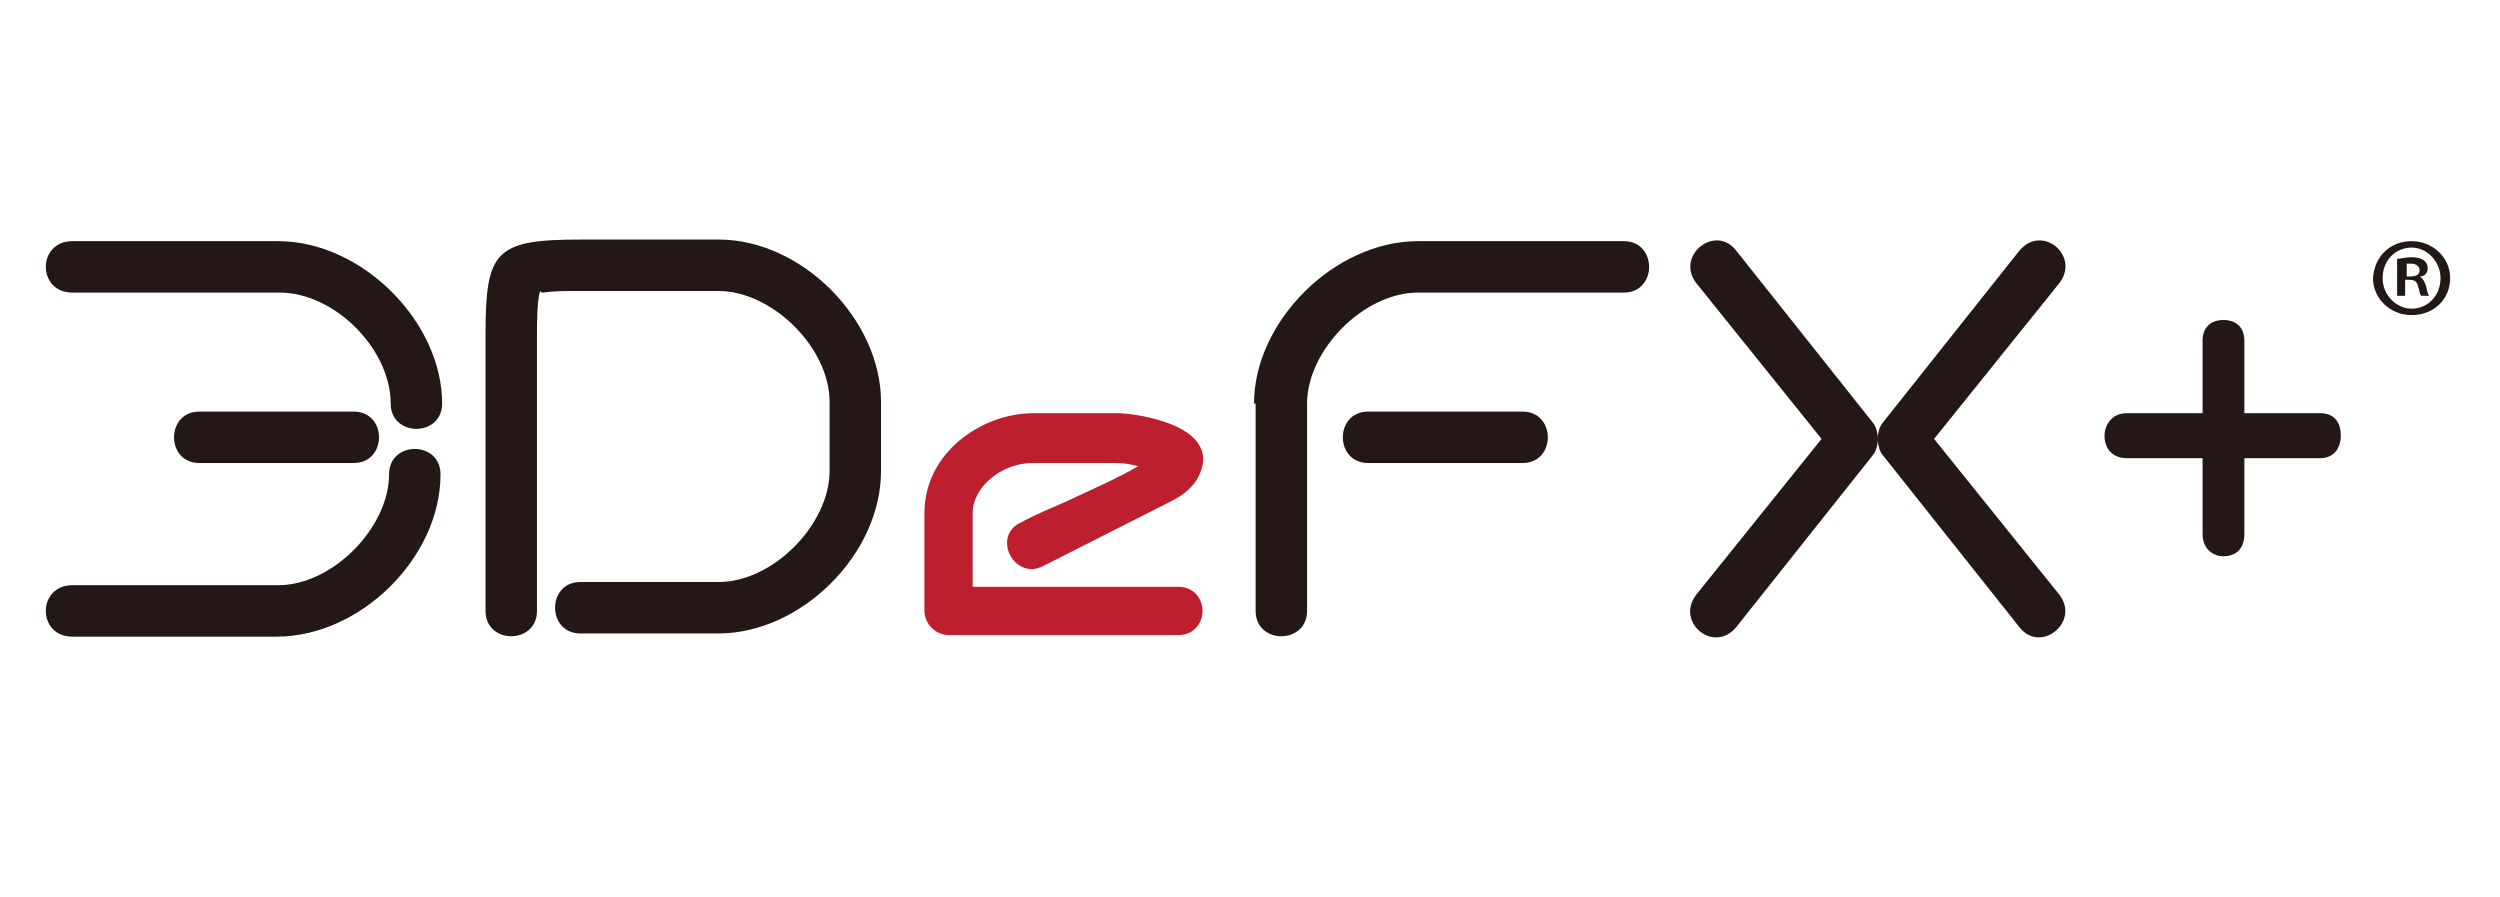 <?xml version="1.0" encoding="utf-8"?>
<!-- Generator: Adobe Illustrator 25.2.1, SVG Export Plug-In . SVG Version: 6.00 Build 0)  -->
<svg version="1.1" id="レイヤー_1" xmlns="http://www.w3.org/2000/svg" xmlns:xlink="http://www.w3.org/1999/xlink" x="0px"
	 y="0px" viewBox="0 0 155.5 55.8" style="enable-background:new 0 0 155.5 55.8;" xml:space="preserve">
<style type="text/css">
	.st0{fill:#231815;}
	.st1{fill:#BD1F2F;}
</style>
<g>
	<path class="st0" d="M17.3,15c5.2,0,10.2,5,10.2,10.1c0,2.1-3.2,2.1-3.2,0c0-3.4-3.5-6.9-6.9-6.9H4.5c-2.2,0-2.2-3.2,0-3.2H17.3z"
		/>
	<path class="st0" d="M17.3,36.4c3.4,0,6.9-3.6,6.9-6.9c0-2.1,3.2-2.1,3.2,0c0,5.2-5,10.1-10.2,10.1H4.5c-2.2,0-2.2-3.2,0-3.2H17.3z
		"/>
	<path class="st0" d="M12.4,28.8c-2.1,0-2.1-3.2,0-3.2H22c2.1,0,2.1,3.2,0,3.2H12.4z"/>
	<path class="st0" d="M85.1,28.8c-2.1,0-2.1-3.2,0-3.2h9.6c2.1,0,2.1,3.2,0,3.2H85.1z"/>
	<path class="st0" d="M30.2,20.8c0-5.2,0.6-5.9,5.9-5.9h8.6c5.2,0,10.1,5,10.1,10.1v4.3c0,5.2-5,10.1-10.1,10.1h-8.6
		c-2.1,0-2.1-3.2,0-3.2h8.6c3.4,0,6.9-3.6,6.9-6.9v-4.3c0-3.4-3.6-6.9-6.9-6.9h-8.6c-1,0-1.7,0-2.3,0.1c-0.2,0-0.2-0.1-0.2-0.1
		c-0.2,0.5-0.2,2.2-0.2,2.7V38c0,2.1-3.2,2.1-3.2,0V20.8z"/>
	<path class="st1" d="M69.6,25.7h-5.3c-3.3,0-6.8,2.5-6.8,6.2V38c0,0.8,0.7,1.5,1.5,1.5h14.3c1,0,1.5-0.8,1.5-1.5
		c0-0.7-0.5-1.5-1.5-1.5H60.5v-4.6c0-1.6,1.8-3.1,3.7-3.1h5.3c0.5,0,0.9,0.1,1.3,0.2c-1.4,0.8-3,1.5-4.5,2.2
		c-0.9,0.4-1.9,0.8-2.8,1.3c-0.7,0.3-1,1-0.8,1.7c0.2,0.7,0.8,1.2,1.5,1.2c0.2,0,0.5-0.1,0.7-0.2l7.9-4c0.6-0.3,1.2-0.7,1.6-1.3
		c0.6-1,0.5-1.7,0.2-2.2C73.7,26.1,70.2,25.7,69.6,25.7"/>
	<path class="st0" d="M78,25.1C78,20,83,15,88.2,15H101c2.1,0,2.1,3.2,0,3.2H88.2c-3.4,0-6.9,3.6-6.9,6.9V38c0,2.1-3.2,2.1-3.2,0
		V25.1z"/>
	<path class="st0" d="M117.1,28.3c-0.4-0.5-0.4-1.5,0-2l8.5-10.7c1.4-1.7,3.8,0.3,2.5,2l-7.8,9.7l7.8,9.7c1.3,1.7-1.2,3.7-2.5,2
		L117.1,28.3z M116.5,26.3c0.4,0.5,0.4,1.5,0,2L108,39c-1.4,1.7-3.8-0.3-2.5-2l7.8-9.7l-7.8-9.7c-1.3-1.7,1.2-3.7,2.5-2L116.5,26.3z
		"/>
	<path class="st0" d="M138.3,34.6c-0.6,0-1.3-0.4-1.3-1.4v-4.7h-4.7c-1,0-1.4-0.7-1.4-1.4c0-0.6,0.4-1.4,1.4-1.4h4.7v-4.5
		c0-1,0.7-1.3,1.3-1.3c0.6,0,1.3,0.3,1.3,1.3v4.5h4.7c1,0,1.3,0.7,1.3,1.4c0,0.6-0.3,1.4-1.3,1.4h-4.7v4.7
		C139.6,34.3,138.9,34.6,138.3,34.6"/>
	<path class="st0" d="M150,15c1.3,0,2.4,1,2.4,2.3c0,1.3-1,2.3-2.4,2.3c-1.3,0-2.4-1-2.4-2.3C147.7,15.9,148.7,15,150,15 M150,19.2
		c1,0,1.8-0.8,1.8-1.9c0-1-0.8-1.9-1.8-1.9c-1,0-1.8,0.8-1.8,1.9C148.2,18.4,149.1,19.2,150,19.2 M149.1,18.5v-2.4
		c0.2,0,0.5-0.1,0.9-0.1c0.4,0,1,0.1,1,0.7c0,0.3-0.2,0.5-0.5,0.5v0c0.2,0.1,0.3,0.3,0.4,0.6c0.1,0.4,0.1,0.5,0.2,0.6h-0.5
		c-0.1-0.1-0.1-0.3-0.2-0.6c-0.1-0.4-0.3-0.4-0.8-0.4v1H149.1z M149.7,17.2c0.4,0,0.8,0,0.8-0.4c0-0.2-0.2-0.4-0.5-0.4l-0.3,0V17.2z
		"/>
</g>
</svg>
